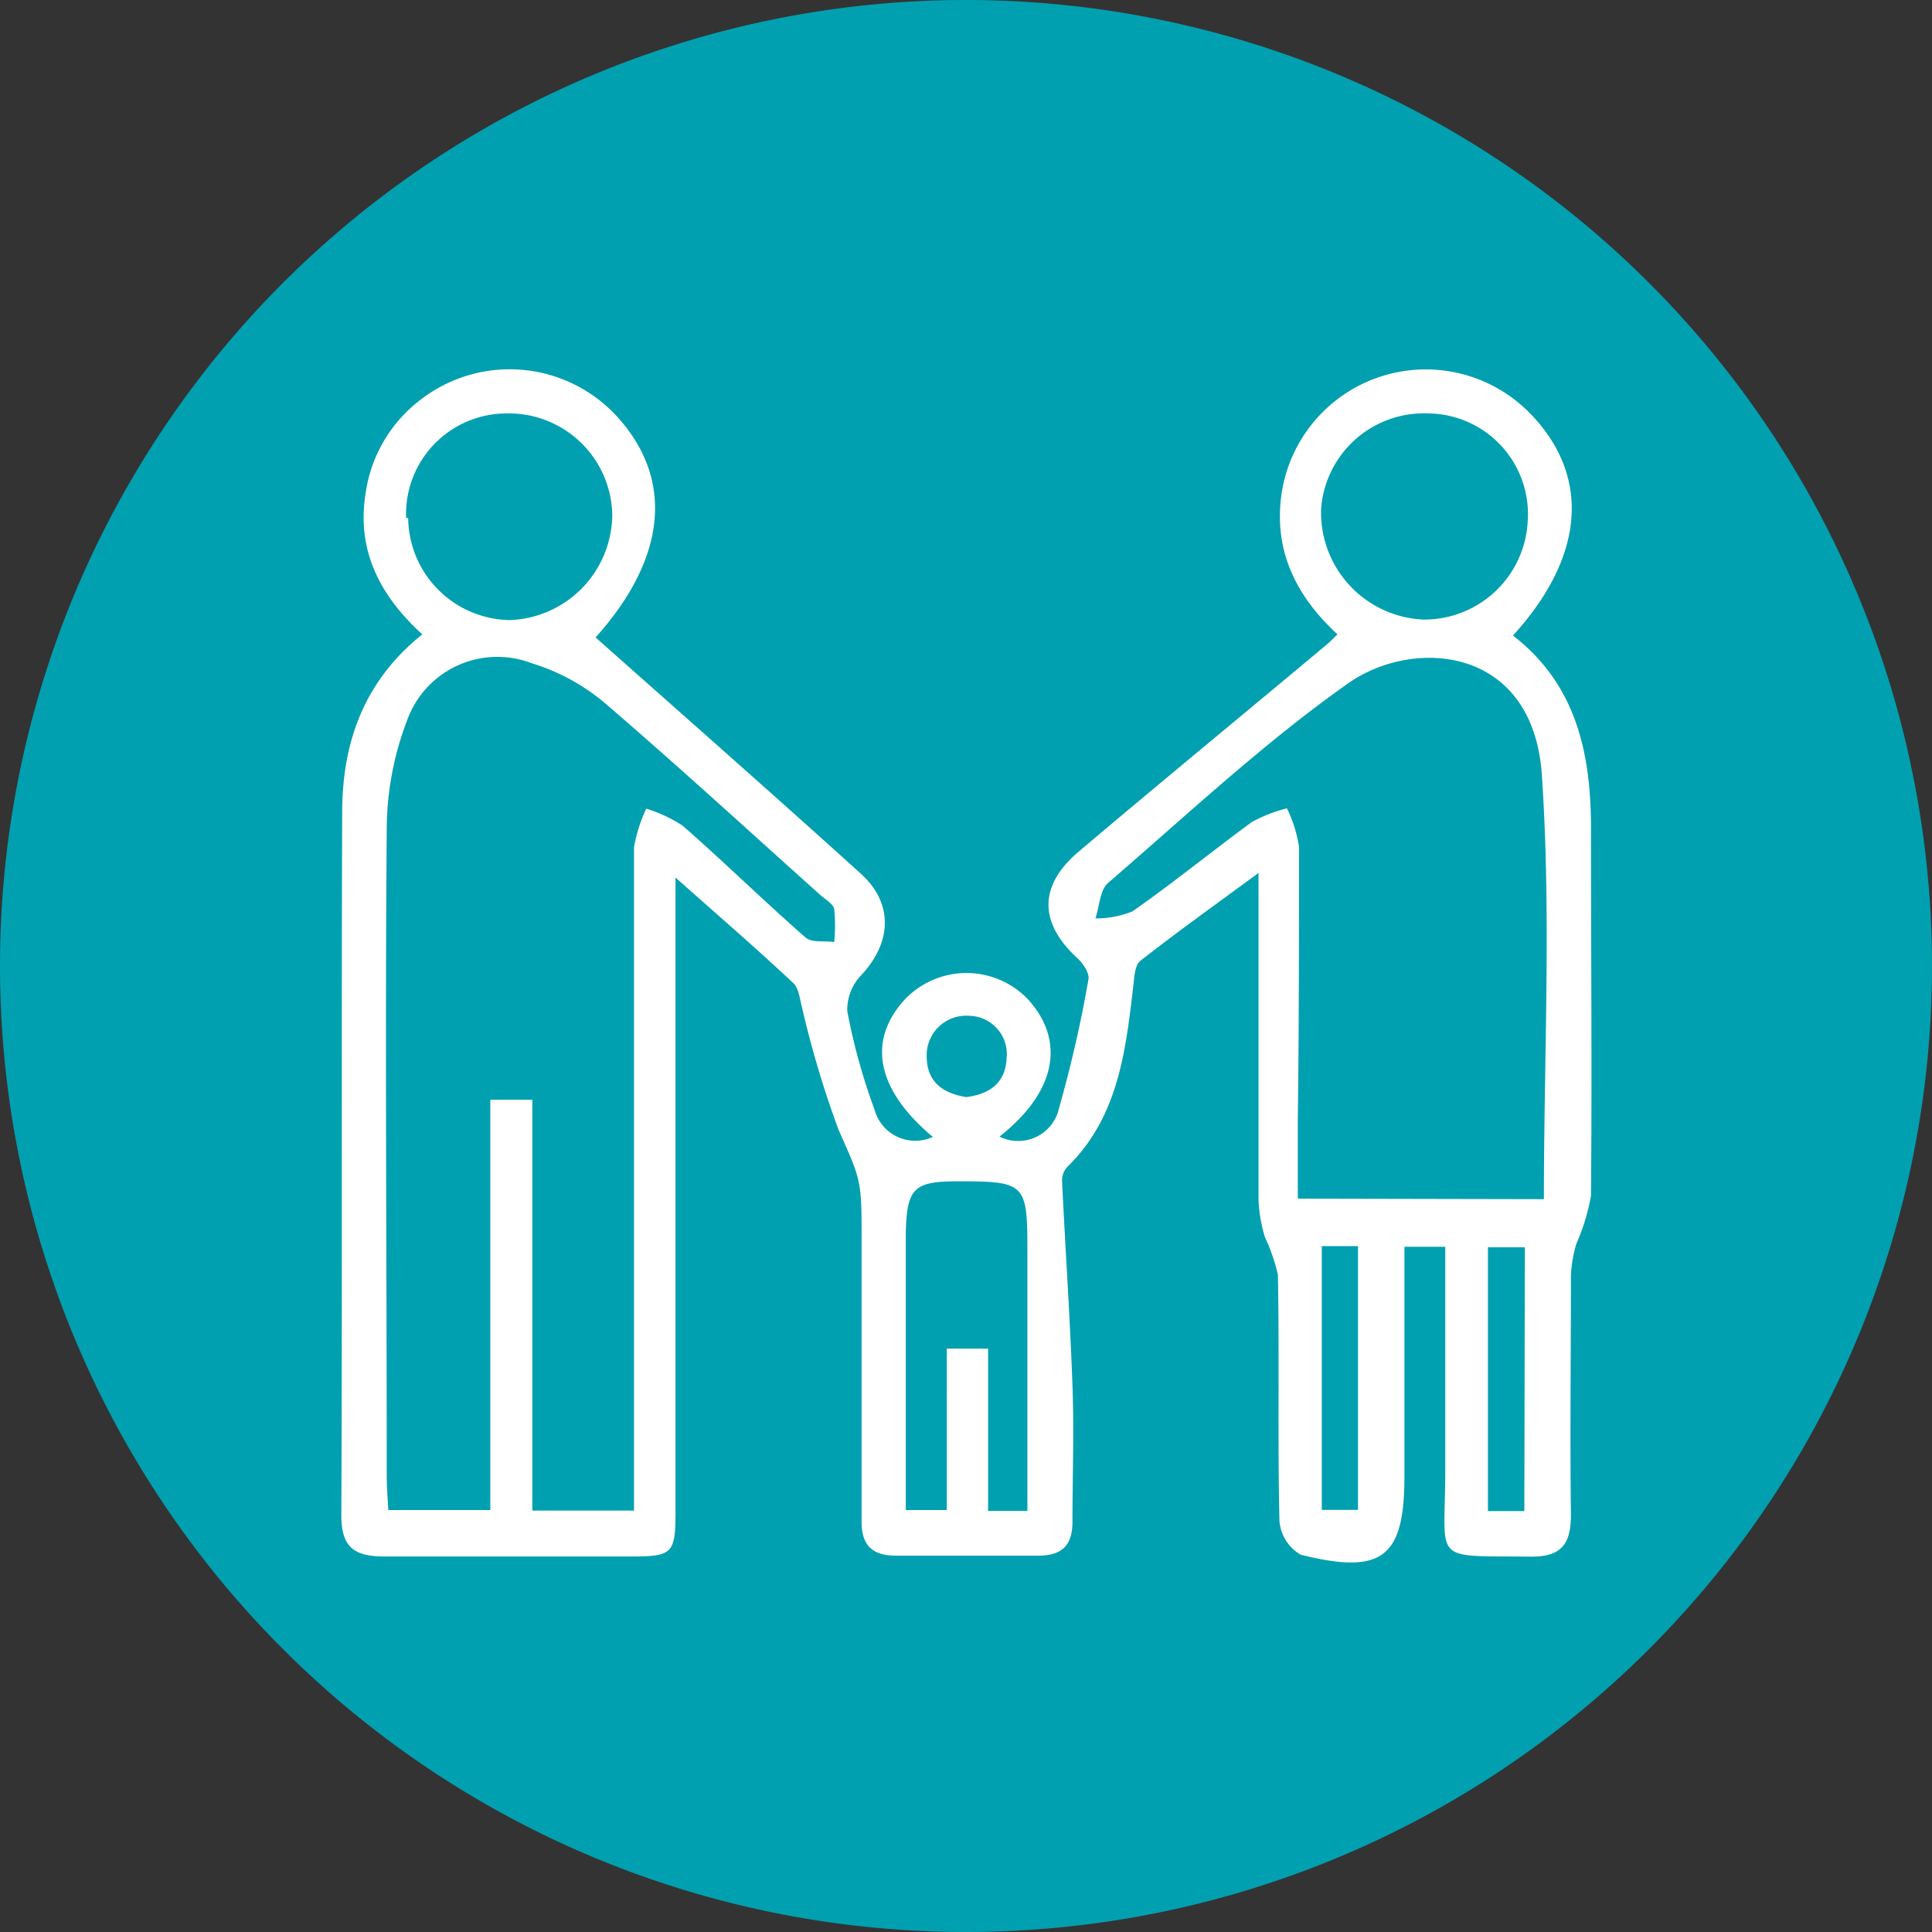 <?xml version="1.0" encoding="UTF-8"?> <svg xmlns="http://www.w3.org/2000/svg" xmlns:xlink="http://www.w3.org/1999/xlink" id="Capa_1" data-name="Capa 1" viewBox="0 0 113.6 113.6"><rect x="0" y="0" width="113.6" height="113.6" fill="#333333" stroke="none"/><defs><style>.cls-1{fill:none;}.cls-2{clip-path:url(#clip-path);}.cls-3{fill:#00a0b0;}.cls-4{fill:#fff;}</style><clipPath id="clip-path"><rect class="cls-1" width="113.6" height="113.6"></rect></clipPath></defs><title>icon-conf-9</title><g class="cls-2"><path class="cls-3" d="M56.8,113.6A56.8,56.8,0,1,0,0,56.8a56.8,56.8,0,0,0,56.8,56.8"></path><path class="cls-4" d="M56.8,64.51c1.36-.17,2.33-.81,2.39-2.31A2.25,2.25,0,0,0,57,59.73a2.32,2.32,0,0,0-2.51,2.38c0,1.49.93,2.18,2.34,2.4m32.83,8.83H87.49V88.85h2.14ZM77.72,88.78h2.13V73.27H77.72Zm-17.31.06c0-5.23,0-10.31,0-15.38,0-3.88-.15-4-4.08-4-2.6,0-3,.4-3.07,3,0,4.76,0,9.51,0,14.27v2.06h2.41V79.3h2.43v9.54ZM84,24.31a6.06,6.06,0,0,0-6.32,5.61,6.3,6.3,0,0,0,6,6.51,6.09,6.09,0,0,0,6.15-5.81A5.92,5.92,0,0,0,84,24.31m-60,6.15a6.07,6.07,0,0,0,5.95,6A6.24,6.24,0,0,0,36,30.21a6.08,6.08,0,0,0-6.21-5.9,5.91,5.91,0,0,0-5.91,6.15m66.9,40.05c0-8.44.44-16.72-.12-24.94-.52-7.62-7.57-8.09-11.39-5.39-5,3.53-9.48,7.74-14.11,11.73-.49.42-.51,1.38-.75,2.09a5.59,5.59,0,0,0,2.19-.42c2.4-1.68,4.67-3.53,7-5.24a8.58,8.58,0,0,1,2.07-.81,7.79,7.79,0,0,1,.71,2.26c0,5.34,0,10.68-.07,16,0,1.54,0,3.08,0,4.69ZM37.28,88.82V86.56c0-12.25,0-24.5,0-36.75A8.85,8.85,0,0,1,38,47.55a8.39,8.39,0,0,1,2.14,1c2.45,2.15,4.78,4.43,7.23,6.58.36.31,1.11.18,1.68.26a9.67,9.67,0,0,0,0-1.94c-.06-.31-.52-.56-.81-.82C44,48.83,39.83,45,35.52,41.3A12.19,12.19,0,0,0,31.27,39a5.64,5.64,0,0,0-7.36,3.43,18,18,0,0,0-1.17,6.24c-.1,12.71,0,25.41,0,38.12,0,.68.06,1.37.09,2h6V64.66h2.47V88.82Zm2.44-37.19v2.59q0,17.31,0,34.61c0,2.53-.16,2.69-2.64,2.69-4.82,0-9.64,0-14.46,0-1.81,0-2.56-.54-2.55-2.47.06-13.75,0-27.5.05-41.25,0-4.06,1.22-7.7,4.71-10.5-2.42-2.21-3.87-4.85-3.34-8.24a8.38,8.38,0,0,1,3.27-5.58,8.56,8.56,0,0,1,11.51,1c3.4,3.71,2.91,8.37-1.25,13,5.19,4.61,10.41,9.2,15.56,13.86,2,1.78,1.84,4.1.06,6a2.92,2.92,0,0,0-.82,2.12,36.13,36.13,0,0,0,1.6,5.78,2.48,2.48,0,0,0,3.43,1.61c-3.31-2.77-3.89-5.66-1.63-8.1a5,5,0,0,1,7.29.08c2.16,2.46,1.54,5.42-1.74,8a2.46,2.46,0,0,0,3.51-1.71A74.15,74.15,0,0,0,64,57.59c.07-.37-.31-.93-.64-1.24-2.27-2.08-2.31-4.26.06-6.27C68.24,46,73.11,42,78,37.91c.19-.16.37-.34.64-.61-2.33-2.16-3.7-4.73-3.32-8a8.57,8.57,0,0,1,14.64-5c3.58,3.67,3.25,8.41-1,13.07,3.76,2.9,4.6,7,4.59,11.43,0,7.16.06,14.33,0,21.5a12,12,0,0,1-.85,2.8A7.51,7.51,0,0,0,92.37,75c0,4.69-.06,9.39,0,14.08,0,1.75-.6,2.47-2.39,2.45-5.9-.07-5,.43-5-5,0-4.35,0-8.71,0-13.22H82.58V86.78c0,4.8-1.28,5.83-6.09,4.64a2.52,2.52,0,0,1-1.26-2c-.11-4.82,0-9.64-.09-14.46a10.93,10.93,0,0,0-.76-2.21A8.61,8.61,0,0,1,74,70.56c0-6.31,0-12.62,0-19.23-2.42,1.78-4.72,3.42-6.94,5.16-.32.24-.36.9-.41,1.38-.46,3.9-.87,7.8-3.91,10.76a1.18,1.18,0,0,0-.29.84c.19,4,.47,8,.61,12,.1,2.67,0,5.34,0,8,0,1.4-.62,2-2,2q-4.2,0-8.4,0c-1.39,0-2-.63-2-2,0-5.73,0-11.47,0-17.2,0-2.91-.12-3.06-1.35-5.83a58.67,58.67,0,0,1-2.16-7.24c-.13-.48-.18-1.09-.5-1.39-2.13-2-4.34-3.91-6.93-6.21"></path></g></svg> 